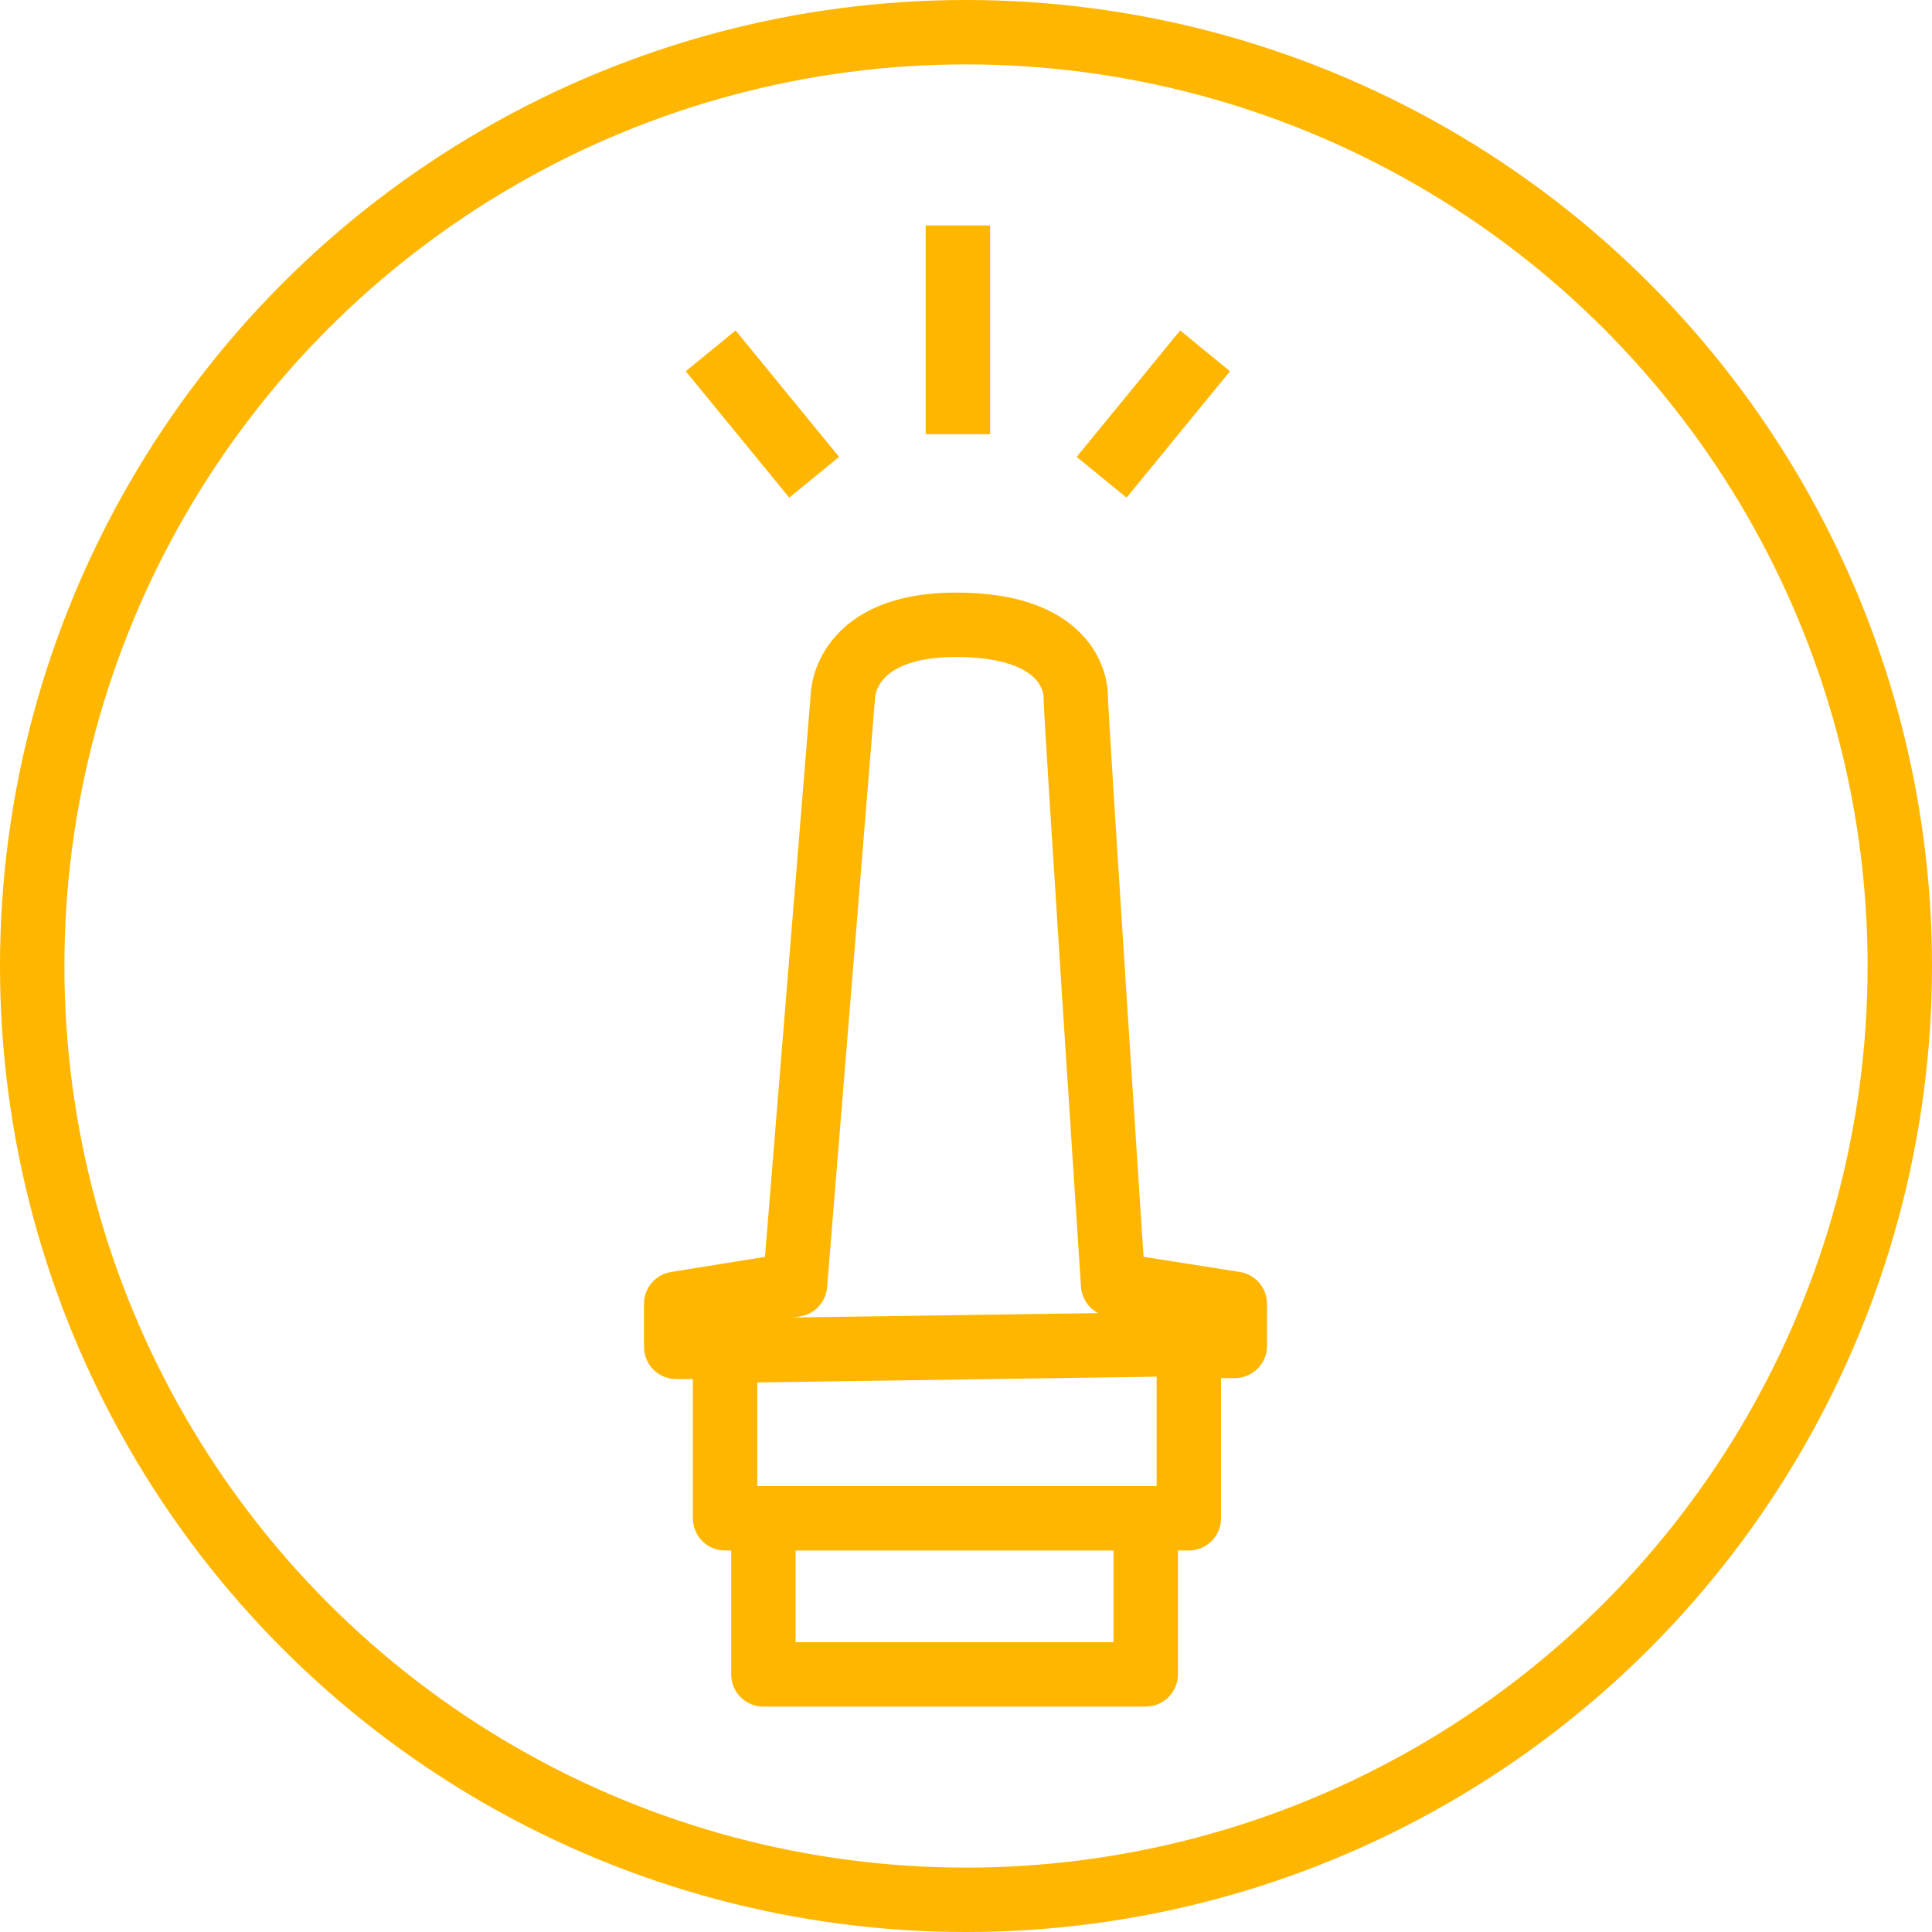 <svg width="60" height="60" viewBox="0 0 60 60" fill="none" xmlns="http://www.w3.org/2000/svg">
<path d="M29.748 13.484V7M34.212 14.822L37.425 10.896M25.285 14.822L22.071 10.896" stroke="#FFB600" stroke-width="2" stroke-miterlimit="10" stroke-linejoin="round"/>
<path d="M22.518 41.947V41.828H21V40.49L24.69 39.895L26.178 21.604C26.178 21.604 26.207 19.403 29.689 19.403C33.17 19.403 33.408 21.247 33.408 21.633C33.408 22.228 34.569 39.895 34.569 39.895L38.348 40.49V41.798H36.92V47.152H35.581V52H23.708V47.152H22.518V41.947ZM22.518 41.947L36.949 41.739M23.678 47.152H35.61" stroke="#FFB600" stroke-width="2" stroke-miterlimit="10" stroke-linejoin="round"/>
<circle cx="30" cy="30" r="29" stroke="#FFB600" stroke-width="2"/>
</svg>

